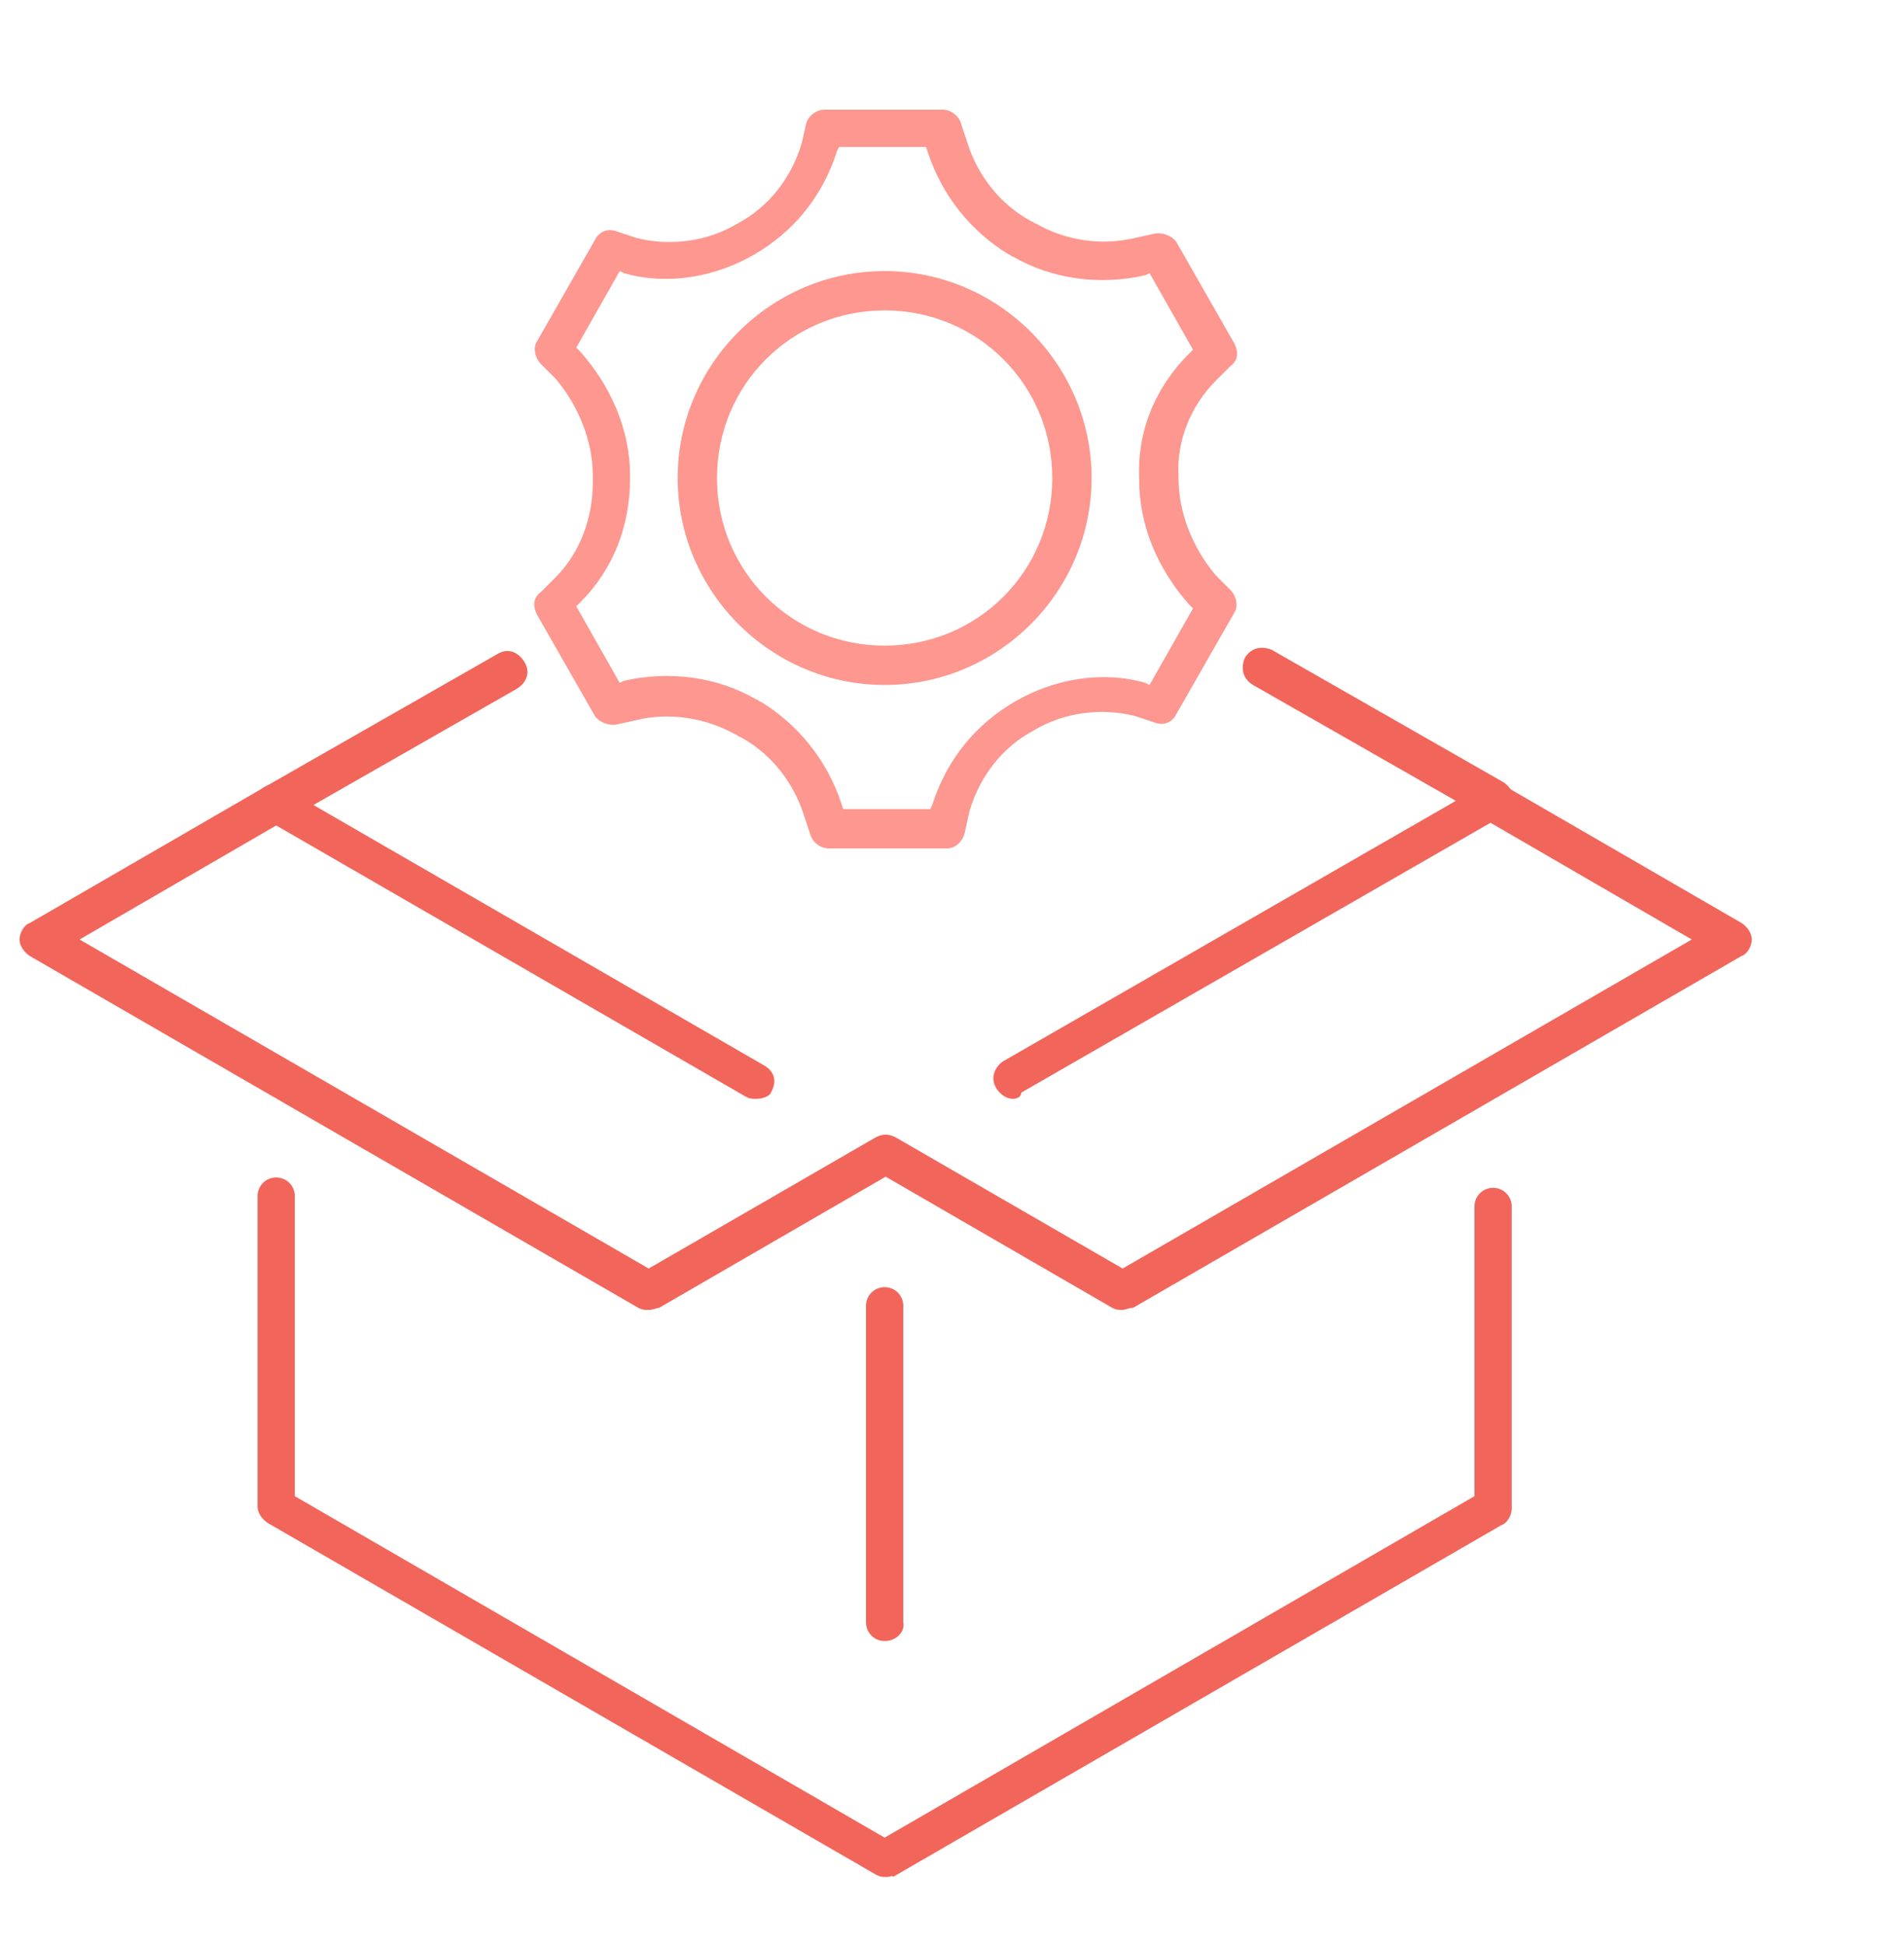 <?xml version="1.0" encoding="utf-8"?>
<!-- Generator: Adobe Illustrator 27.0.0, SVG Export Plug-In . SVG Version: 6.00 Build 0)  -->
<svg version="1.1" id="Layer_1" xmlns="http://www.w3.org/2000/svg" xmlns:xlink="http://www.w3.org/1999/xlink" x="0px" y="0px"
	 viewBox="0 0 92 94" style="enable-background:new 0 0 92 94;" xml:space="preserve">
<style type="text/css">
	.st0{fill:none;}
	.st1{fill:#FD978F;}
	.st2{fill:#F2655A;}
</style>
<rect x="0.1" y="-0.1" class="st0" width="91.9" height="94"/>
<g id="Group_4267_00000173140802863609866440000015478690090098786239_" transform="translate(-336.955 -332.001)">
	<g id="Path_7003_00000160906539589458317100000007453277417584619915_">
		<path class="st1" d="M379.7,365.1c-5.5,0-10-4.5-10-10c0-5.5,4.5-10,10-10c5.5,0,10,4.5,10,10
			C389.7,360.6,385.2,365.1,379.7,365.1z M379.7,347c-4.5,0-8.1,3.6-8.1,8.1c0,4.5,3.6,8.1,8.1,8.1c4.5,0,8.1-3.6,8.1-8.1
			C387.8,350.6,384.2,347,379.7,347z"/>
	</g>
	<g id="Path_7004_00000064352894438972597770000013425720269393240462_">
		<path class="st1" d="M382.7,373H377c-0.4,0-0.8-0.3-0.9-0.7l-0.3-0.9c-0.5-1.6-1.6-3-3.1-3.8c-0.1,0-0.1-0.1-0.2-0.1
			c-1.4-0.8-3.2-1.1-4.8-0.7l-0.9,0.2c-0.4,0.1-0.9-0.1-1.1-0.4l-2.8-4.9c-0.2-0.4-0.2-0.8,0.2-1.1l0.7-0.7c1.2-1.2,1.8-2.9,1.8-4.6
			V355c0-1.7-0.7-3.4-1.8-4.7l-0.7-0.7c-0.3-0.3-0.4-0.8-0.2-1.1l2.8-4.9c0.2-0.4,0.6-0.6,1.1-0.4l0.9,0.3c1.6,0.4,3.4,0.2,4.9-0.7
			c1.5-0.8,2.6-2.2,3.1-3.9l0.2-0.9c0.1-0.4,0.5-0.7,0.9-0.7h5.7c0.4,0,0.8,0.3,0.9,0.7l0.3,0.9c0.5,1.6,1.6,3,3.1,3.8
			c0.1,0,0.1,0.1,0.2,0.1c1.4,0.8,3.1,1.1,4.8,0.7l0.9-0.2c0.4-0.1,0.9,0.1,1.1,0.4l2.8,4.9c0.2,0.4,0.2,0.8-0.2,1.1l-0.7,0.7l0,0
			c-1.2,1.2-1.9,2.9-1.8,4.6l0,0.1c0,1.7,0.7,3.4,1.8,4.7l0.7,0.7c0.3,0.3,0.4,0.8,0.2,1.1l-2.8,4.9c-0.2,0.4-0.6,0.6-1.1,0.4
			l-0.9-0.3c-1.6-0.4-3.4-0.2-4.9,0.7c-1.5,0.8-2.6,2.2-3.1,3.9l-0.2,0.9C383.5,372.7,383.1,373,382.7,373z M377.7,371.1h4.2
			l0.1-0.2c0.7-2.2,2.1-3.9,4-5c1.9-1.1,4.2-1.5,6.3-0.9l0.2,0.1l2.1-3.7l-0.2-0.2c-1.5-1.7-2.4-3.8-2.4-6v-0.1
			c-0.1-2.3,0.8-4.4,2.4-6l0.2-0.2l-2.1-3.7l-0.2,0.1c-2.2,0.5-4.5,0.2-6.4-0.9c-0.1,0-0.1-0.1-0.2-0.1c-1.8-1.1-3.2-2.8-3.9-4.9
			l-0.1-0.3h-4.2l-0.1,0.2c-0.7,2.2-2.1,3.9-4,5c-1.9,1.1-4.2,1.5-6.3,0.9l-0.2-0.1l-2.1,3.7l0.2,0.2c1.5,1.7,2.4,3.8,2.4,6v0.1
			c0,2.3-0.8,4.4-2.4,6l-0.2,0.2l2.1,3.7l0.2-0.1c2.2-0.5,4.5-0.2,6.4,0.9c0.1,0,0.1,0.1,0.2,0.1c1.8,1.1,3.2,2.8,3.9,4.9
			L377.7,371.1z M395.2,349.7L395.2,349.7L395.2,349.7z"/>
	</g>
	<g id="Path_7005_00000085965927566805753500000011294465287470956975_">
		<path class="st2" d="M385.9,385.1c-0.3,0-0.6-0.2-0.8-0.5c-0.3-0.5-0.1-1,0.3-1.3l21.9-12.6l-9.8-5.6c-0.5-0.3-0.6-0.8-0.4-1.3
			c0.3-0.5,0.8-0.6,1.3-0.4l11.2,6.4c0.3,0.2,0.5,0.5,0.5,0.8s-0.2,0.7-0.5,0.8l-23.3,13.4C386.3,385,386.1,385.1,385.9,385.1z"/>
	</g>
	<g id="Path_7006_00000003819092696849683290000000064781458146985377_">
		<path class="st2" d="M373.5,385.1c-0.2,0-0.3,0-0.5-0.1l-23.2-13.4c-0.3-0.2-0.5-0.5-0.5-0.8c0-0.3,0.2-0.7,0.5-0.8l11.2-6.4
			c0.5-0.3,1-0.1,1.3,0.4c0.3,0.5,0.1,1-0.4,1.3l-9.8,5.6l21.8,12.6c0.5,0.3,0.6,0.8,0.3,1.3C374.2,384.9,373.9,385.1,373.5,385.1z"
			/>
	</g>
	<g id="Path_7007_00000041259986642990603800000003951838362355785138_">
		<path class="st2" d="M379.8,422.7c-0.2,0-0.3,0-0.5-0.1l-29.4-17c-0.3-0.2-0.5-0.5-0.5-0.8v-15c0-0.5,0.4-0.9,0.9-0.9
			c0.5,0,0.9,0.4,0.9,0.9v14.5l28.5,16.5l28.5-16.5v-14c0-0.5,0.4-0.9,0.9-0.9c0.5,0,0.9,0.4,0.9,0.9v14.6c0,0.3-0.2,0.7-0.5,0.8
			l-29.4,17C380.1,422.6,380,422.7,379.8,422.7z"/>
	</g>
	<g id="Line_1507_00000114762924867391437840000010571924389371526566_">
		<path class="st2" d="M379.7,411.3c-0.5,0-0.9-0.4-0.9-0.9v-15.3c0-0.5,0.4-0.9,0.9-0.9c0.5,0,0.9,0.4,0.9,0.9v15.3
			C380.7,410.8,380.3,411.3,379.7,411.3z"/>
	</g>
	<g id="Path_7008_00000057834951411830469150000003375727259146095749_">
		<path class="st2" d="M391.2,395.3c-0.2,0-0.3,0-0.5-0.1l-11.4-6.6c-0.5-0.3-0.6-0.8-0.3-1.3c0.3-0.5,0.8-0.6,1.3-0.3l10.9,6.3
			l27.5-15.9l-10-5.8c-0.5-0.3-0.6-0.8-0.3-1.3c0.3-0.5,0.8-0.6,1.3-0.3l11.4,6.6c0.3,0.2,0.5,0.5,0.5,0.8c0,0.3-0.2,0.7-0.5,0.8
			l-29.4,17C391.5,395.2,391.3,395.3,391.2,395.3z"/>
	</g>
	<g id="Path_7009_00000171000824713219296740000018257669860082363806_">
		<path class="st2" d="M368.3,395.3c-0.2,0-0.3,0-0.5-0.1l-29.4-17c-0.3-0.2-0.5-0.5-0.5-0.8c0-0.3,0.2-0.7,0.5-0.8l11.4-6.6
			c0.5-0.3,1-0.1,1.3,0.3c0.3,0.5,0.1,1-0.3,1.3l-10,5.8l27.5,15.9l10.9-6.3c0.5-0.3,1-0.1,1.3,0.3c0.3,0.5,0.1,1-0.3,1.3l-11.4,6.6
			C368.7,395.2,368.5,395.3,368.3,395.3z"/>
	</g>
</g>
</svg>
